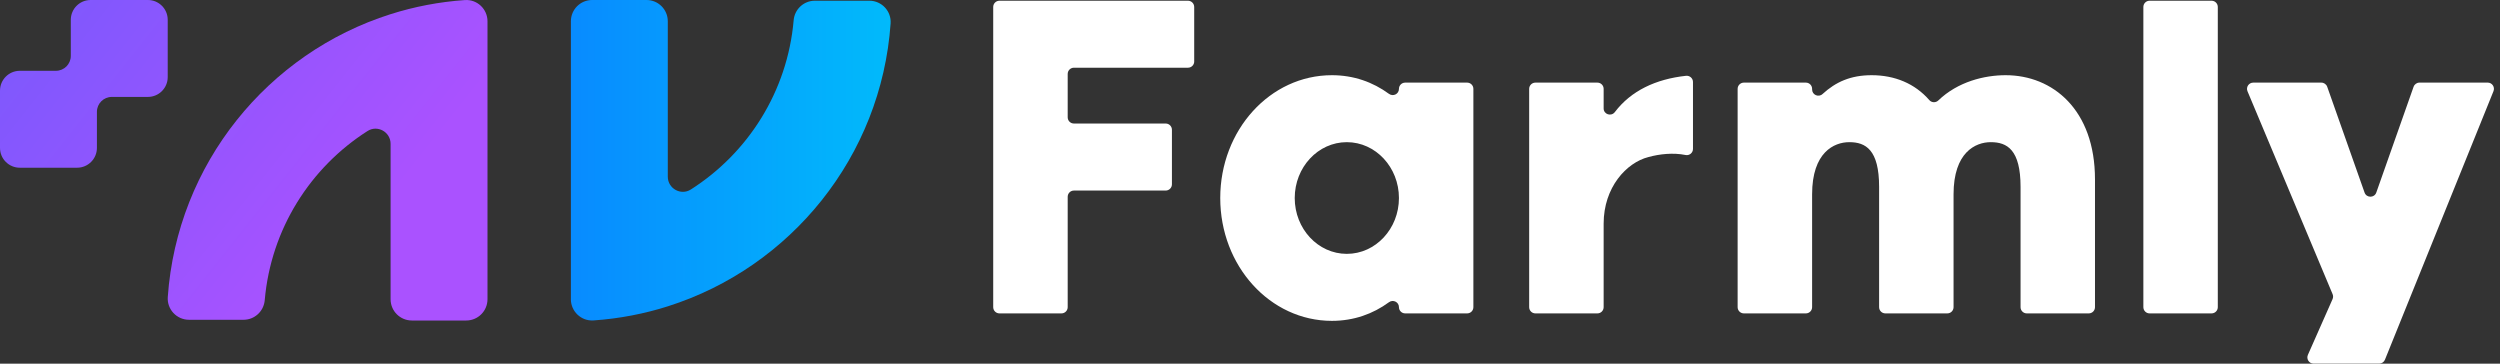 <svg width="275" height="40" viewBox="0 0 275 40" fill="none" xmlns="http://www.w3.org/2000/svg">
<rect x="0" y="0" width="275" height="40" fill="#333333" stroke="none"/>
<g clip-path="url(#clip0_81_359)">
<path d="M53.624 2.342V32.917C53.624 34.209 52.578 35.255 51.286 35.255H45.303C44.011 35.255 42.965 34.209 42.965 32.917V15.819C42.965 14.519 41.528 13.712 40.431 14.411C34.145 18.413 29.799 25.193 29.12 33.026C29.014 34.239 28.01 35.175 26.792 35.175H20.791C19.437 35.175 18.36 34.027 18.455 32.676C19.482 18.022 29.463 5.838 42.965 1.559C45.57 0.732 48.308 0.201 51.136 0.007C52.483 -0.086 53.626 0.993 53.626 2.342H53.624Z" fill="url(#paint0_linear_81_359)"/>
<path d="M0 16.268V9.968C0 8.766 0.975 7.788 2.18 7.788H6.147C7.054 7.788 7.788 7.054 7.788 6.147V2.18C7.788 0.975 8.763 0 9.968 0H16.268C17.471 0 18.449 0.975 18.449 2.18V8.48C18.449 9.683 17.474 10.661 16.268 10.661H12.301C11.395 10.661 10.661 11.395 10.661 12.301V16.268C10.661 17.471 9.685 18.449 8.48 18.449H2.18C0.977 18.449 0 17.474 0 16.268Z" fill="url(#paint1_linear_81_359)"/>
<path d="M62.798 32.913V2.337C62.798 1.046 63.844 0 65.136 0H71.119C72.411 0 73.457 1.046 73.457 2.337V19.435C73.457 20.735 74.894 21.542 75.991 20.844C82.278 16.841 86.623 10.061 87.302 2.229C87.408 1.015 88.412 0.08 89.63 0.08H95.632C96.985 0.08 98.062 1.227 97.967 2.578C96.941 17.233 86.959 29.417 73.457 33.696C70.852 34.523 68.114 35.051 65.286 35.248C63.939 35.341 62.796 34.262 62.796 32.913H62.798Z" fill="url(#paint2_linear_81_359)"/>
<path d="M131.362 6.767V0.765C131.362 0.387 131.054 0.08 130.676 0.08H109.939C109.561 0.08 109.253 0.387 109.253 0.765V33.788C109.253 34.167 109.561 34.474 109.939 34.474H116.761C117.139 34.474 117.446 34.167 117.446 33.788V21.646C117.446 21.268 117.753 20.961 118.131 20.961H128.226C128.604 20.961 128.912 20.653 128.912 20.275V14.274C128.912 13.896 128.604 13.588 128.226 13.588H118.131C117.753 13.588 117.446 13.281 117.446 12.903V8.133C117.446 7.755 117.753 7.448 118.131 7.448H130.678C131.056 7.448 131.364 7.14 131.364 6.762L131.362 6.767Z" fill="white"/>
<path d="M153.884 9.774V9.778C153.884 10.344 153.242 10.658 152.785 10.322C151.024 9.031 148.906 8.272 146.511 8.272C139.703 8.272 134.227 14.312 134.227 21.783C134.227 29.255 139.705 35.294 146.511 35.294C148.904 35.294 151.024 34.536 152.785 33.245C153.24 32.911 153.884 33.222 153.884 33.788C153.884 34.167 154.191 34.474 154.569 34.474H161.386C161.765 34.474 162.072 34.167 162.072 33.788V9.774C162.072 9.396 161.765 9.088 161.386 9.088H154.569C154.191 9.088 153.884 9.396 153.884 9.774ZM148.15 27.924C144.976 27.924 142.42 25.162 142.42 21.783C142.42 18.405 144.979 15.638 148.15 15.638C151.321 15.638 153.884 18.405 153.884 21.783C153.884 25.162 151.323 27.924 148.15 27.924Z" fill="white"/>
<path d="M176.401 11.923V9.774C176.401 9.396 176.094 9.088 175.716 9.088H168.894C168.516 9.088 168.208 9.396 168.208 9.774V33.788C168.208 34.166 168.516 34.474 168.894 34.474H175.716C176.094 34.474 176.401 34.166 176.401 33.788V24.598C176.401 20.605 178.907 17.896 181.315 17.279C182.544 16.938 184.057 16.775 185.412 17.051C185.835 17.137 186.228 16.812 186.228 16.381V9.02C186.228 8.608 185.868 8.294 185.456 8.339C182.128 8.703 179.415 9.984 177.635 12.326C177.235 12.852 176.399 12.584 176.399 11.921L176.401 11.923Z" fill="white"/>
<path d="M220.618 8.272C218.305 8.272 215.377 8.969 213.21 11.052C212.927 11.324 212.478 11.304 212.222 11.008C210.647 9.197 208.432 8.272 205.882 8.272C203.551 8.272 201.913 9.029 200.478 10.344C200.04 10.747 199.332 10.435 199.332 9.84V9.774C199.332 9.396 199.025 9.088 198.647 9.088H191.825C191.447 9.088 191.139 9.396 191.139 9.774V33.788C191.139 34.167 191.447 34.474 191.825 34.474H198.647C199.025 34.474 199.332 34.167 199.332 33.788V21.372C199.332 16.764 201.736 15.638 203.425 15.638C205.214 15.638 206.702 16.459 206.702 20.552V33.788C206.702 34.167 207.01 34.474 207.388 34.474H214.205C214.583 34.474 214.891 34.167 214.891 33.788V21.372C214.891 16.764 217.295 15.638 218.984 15.638C220.777 15.638 222.261 16.459 222.261 20.552V33.788C222.261 34.167 222.568 34.474 222.947 34.474H229.764C230.142 34.474 230.449 34.167 230.449 33.788V19.736C230.449 12.06 225.793 8.272 220.623 8.272H220.618Z" fill="white"/>
<path d="M235.77 0.765V33.788C235.77 34.167 236.077 34.474 236.455 34.474H243.273C243.651 34.474 243.958 34.167 243.958 33.788V0.765C243.958 0.387 243.651 0.08 243.273 0.08H236.455C236.077 0.08 235.77 0.387 235.77 0.765Z" fill="white"/>
<path d="M265.494 9.546L261.392 21.18C261.177 21.79 260.315 21.79 260.101 21.18L255.994 9.546C255.897 9.272 255.638 9.088 255.349 9.088H247.857C247.368 9.088 247.036 9.586 247.224 10.039L256.587 32.36C256.66 32.535 256.658 32.729 256.582 32.902L253.869 39.036C253.668 39.489 254 39.998 254.495 39.998H261.708C261.987 39.998 262.239 39.828 262.343 39.569L274.284 10.028C274.465 9.577 274.133 9.086 273.649 9.086H266.142C265.852 9.086 265.593 9.27 265.496 9.544L265.494 9.546Z" fill="white"/>
</g>
<defs>
<linearGradient id="paint0_linear_81_359" x1="3.211" y1="-8.401" x2="42.444" y2="22.657" gradientUnits="userSpaceOnUse">
<stop stop-color="#7859FD"/>
<stop offset="1" stop-color="#AA52FF"/>
</linearGradient>
<linearGradient id="paint1_linear_81_359" x1="-3.049" y1="-0.493" x2="36.181" y2="30.567" gradientUnits="userSpaceOnUse">
<stop stop-color="#7859FD"/>
<stop offset="1" stop-color="#AA52FF"/>
</linearGradient>
<linearGradient id="paint2_linear_81_359" x1="62.798" y1="17.626" x2="97.973" y2="17.626" gradientUnits="userSpaceOnUse">
<stop stop-color="#088BFF"/>
<stop offset="1" stop-color="#01BAFB"/>
</linearGradient>
<clipPath id="clip0_81_359">
<rect width="274.332" height="40" fill="white"/>
</clipPath>
</defs>
</svg>
